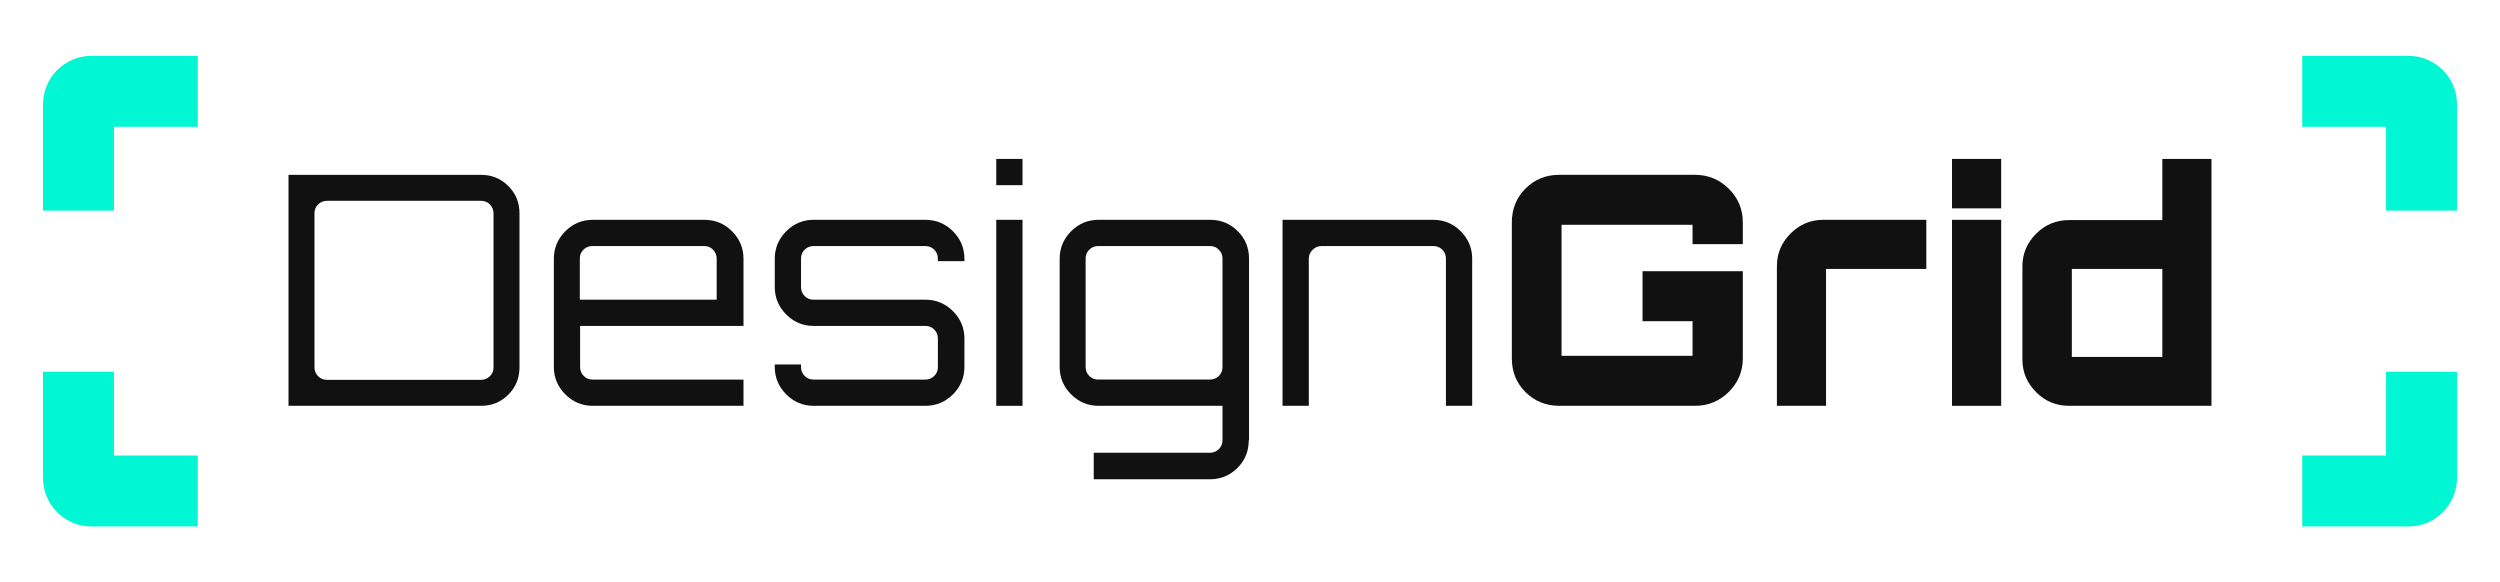 <?xml version="1.0" encoding="UTF-8"?>
<svg id="Layer_1" xmlns="http://www.w3.org/2000/svg" version="1.1" viewBox="0 0 895.1 208.5">
  <!-- Generator: Adobe Illustrator 29.0.1, SVG Export Plug-In . SVG Version: 2.1.0 Build 192)  -->
  <defs>
    <style>
      .st0 {
        fill: #111;
      }

      .st1 {
        fill: #01f6d3;
      }
    </style>
  </defs>
  <g>
    <g>
      <path class="st0" d="M103.3,62.6h68.9c3.8,0,7.1,1.3,9.8,4,2.7,2.7,4,5.9,4,9.8v55.1c0,3.8-1.3,7.1-4,9.8-2.7,2.7-5.9,4-9.8,4h-68.9V62.6ZM176.7,131.5v-55.1c0-1.2-.4-2.3-1.3-3.2-.9-.9-1.9-1.3-3.2-1.3h-55.1c-1.2,0-2.3.4-3.2,1.3-.9.9-1.3,1.9-1.3,3.2v55.1c0,1.2.4,2.3,1.3,3.2.9.9,1.9,1.3,3.2,1.3h55.1c1.2,0,2.3-.4,3.2-1.3.9-.9,1.3-1.9,1.3-3.2Z"/>
      <path class="st0" d="M252.2,78.7c3.9,0,7.2,1.4,9.9,4.1,2.7,2.7,4.1,6,4.1,9.8v24.1h-58.5v14.7c0,1.2.4,2.3,1.3,3.2.9.9,1.9,1.3,3.2,1.3h54v9.4h-54c-3.8,0-7.1-1.4-9.8-4.1-2.7-2.7-4.1-6-4.1-9.8v-38.8c0-3.8,1.4-7.1,4.1-9.8,2.7-2.7,6-4.1,9.8-4.1h40ZM207.7,107.3h48.9v-14.7c0-1.2-.4-2.3-1.3-3.2-.9-.9-1.9-1.3-3.2-1.3h-40c-1.2,0-2.3.4-3.2,1.3-.9.9-1.3,1.9-1.3,3.2v14.7Z"/>
      <path class="st0" d="M345.3,92.6v.9h-9.5v-.9c0-1.2-.4-2.3-1.3-3.2-.9-.9-1.9-1.3-3.2-1.3h-40c-1.2,0-2.3.4-3.2,1.3-.9.9-1.3,1.9-1.3,3.2v10.2c0,1.2.4,2.3,1.3,3.2.9.9,1.9,1.3,3.2,1.3h40c3.9,0,7.2,1.4,9.9,4.1,2.7,2.7,4.1,6,4.1,9.8v10.2c0,3.8-1.4,7.1-4.1,9.8-2.7,2.7-6,4.1-9.9,4.1h-40c-3.8,0-7.1-1.4-9.8-4.1-2.7-2.7-4.1-6-4.1-9.8v-.9h9.4v.9c0,1.2.4,2.3,1.3,3.2.9.9,1.9,1.3,3.2,1.3h40c1.2,0,2.3-.4,3.2-1.3.9-.9,1.3-1.9,1.3-3.2v-10.2c0-1.2-.4-2.3-1.3-3.2-.9-.9-1.9-1.3-3.2-1.3h-40c-3.8,0-7.1-1.4-9.8-4.1-2.7-2.7-4.1-6-4.1-9.8v-10.2c0-3.8,1.4-7.1,4.1-9.8,2.7-2.7,6-4.1,9.8-4.1h40c3.9,0,7.2,1.4,9.9,4.1,2.7,2.7,4.1,6,4.1,9.8Z"/>
      <path class="st0" d="M356.7,56.9h9.4v9.4h-9.4v-9.4ZM356.7,145.3v-66.6h9.4v66.6h-9.4Z"/>
      <path class="st0" d="M447.1,157.6c0,3.9-1.3,7.2-4,9.9-2.7,2.7-6,4.1-9.9,4.1h-41.6v-9.5h41.6c1.2,0,2.3-.4,3.2-1.3.9-.9,1.3-1.9,1.3-3.2v-12.3h-44.4c-3.8,0-7.1-1.4-9.8-4.1-2.7-2.7-4.1-6-4.1-9.8v-38.8c0-3.8,1.4-7.1,4.1-9.8,2.7-2.7,6-4.1,9.8-4.1h40c3.9,0,7.2,1.4,9.9,4.1,2.7,2.7,4,6,4,9.8v65ZM393.2,135.9h40c1.2,0,2.3-.4,3.2-1.3.9-.9,1.3-1.9,1.3-3.2v-38.8c0-1.2-.4-2.3-1.3-3.2-.9-.9-1.9-1.3-3.2-1.3h-40c-1.2,0-2.3.4-3.2,1.3-.9.9-1.3,1.9-1.3,3.2v38.8c0,1.2.4,2.3,1.3,3.2.9.9,1.9,1.3,3.2,1.3Z"/>
      <path class="st0" d="M513.2,78.7c3.8,0,7.1,1.4,9.8,4.1,2.7,2.7,4.1,6,4.1,9.8v52.7h-9.4v-52.7c0-1.2-.4-2.3-1.3-3.2-.9-.9-1.9-1.3-3.2-1.3h-40c-1.2,0-2.3.4-3.2,1.3-.9.9-1.4,1.9-1.4,3.2v52.7h-9.4v-66.6h54Z"/>
    </g>
    <g>
      <path class="st0" d="M624,79.6v7.8h-18v-6.9h-46.9v46.9h46.9v-12.4h-17.9v-17.9h35.9v31.2c0,4.7-1.7,8.7-5,12-3.3,3.3-7.4,5-12.1,5h-48.6c-4.7,0-8.8-1.6-12.1-4.9-3.3-3.3-4.9-7.3-4.9-12.1v-48.7c0-4.7,1.6-8.8,4.9-12.1,3.3-3.3,7.3-4.9,12.1-4.9h48.6c4.7,0,8.8,1.7,12.1,5s5,7.3,5,12Z"/>
      <path class="st0" d="M652.9,78.7h36.8v17.6h-35.9v49h-17.6v-50c0-4.5,1.6-8.4,4.9-11.7,3.3-3.3,7.2-4.9,11.8-4.9Z"/>
      <path class="st0" d="M698.9,56.9h17.6v17.7h-17.6v-17.7ZM698.9,145.3v-66.6h17.6v66.6h-17.6Z"/>
      <path class="st0" d="M774.2,56.9h17.6v88.4h-51c-4.6,0-8.5-1.6-11.8-4.9-3.3-3.3-4.9-7.2-4.9-11.7v-33.3c0-4.5,1.6-8.4,4.9-11.7,3.3-3.3,7.2-4.9,11.8-4.9h33.4v-21.8ZM741.8,96.3v31.5h32.4v-31.5h-32.4Z"/>
    </g>
  </g>
  <g>
    <path class="st1" d="M824.3,45.4h30v30h25.4v-38.1c0-9.5-7.8-17.3-17.3-17.3h-38.1v25.4Z"/>
    <g>
      <path class="st1" d="M40.8,75.4v-30h30v-25.4h-38.1c-9.5,0-17.3,7.8-17.3,17.3v38.1h25.4Z"/>
      <path class="st1" d="M70.8,163.1h-30v-30H15.4v38.1c0,9.5,7.8,17.3,17.3,17.3h38.1v-25.4Z"/>
    </g>
    <path class="st1" d="M854.3,133.1v30h-30v25.4h38.1c9.5,0,17.3-7.8,17.3-17.3v-38.1h-25.4Z"/>
  </g>
</svg>